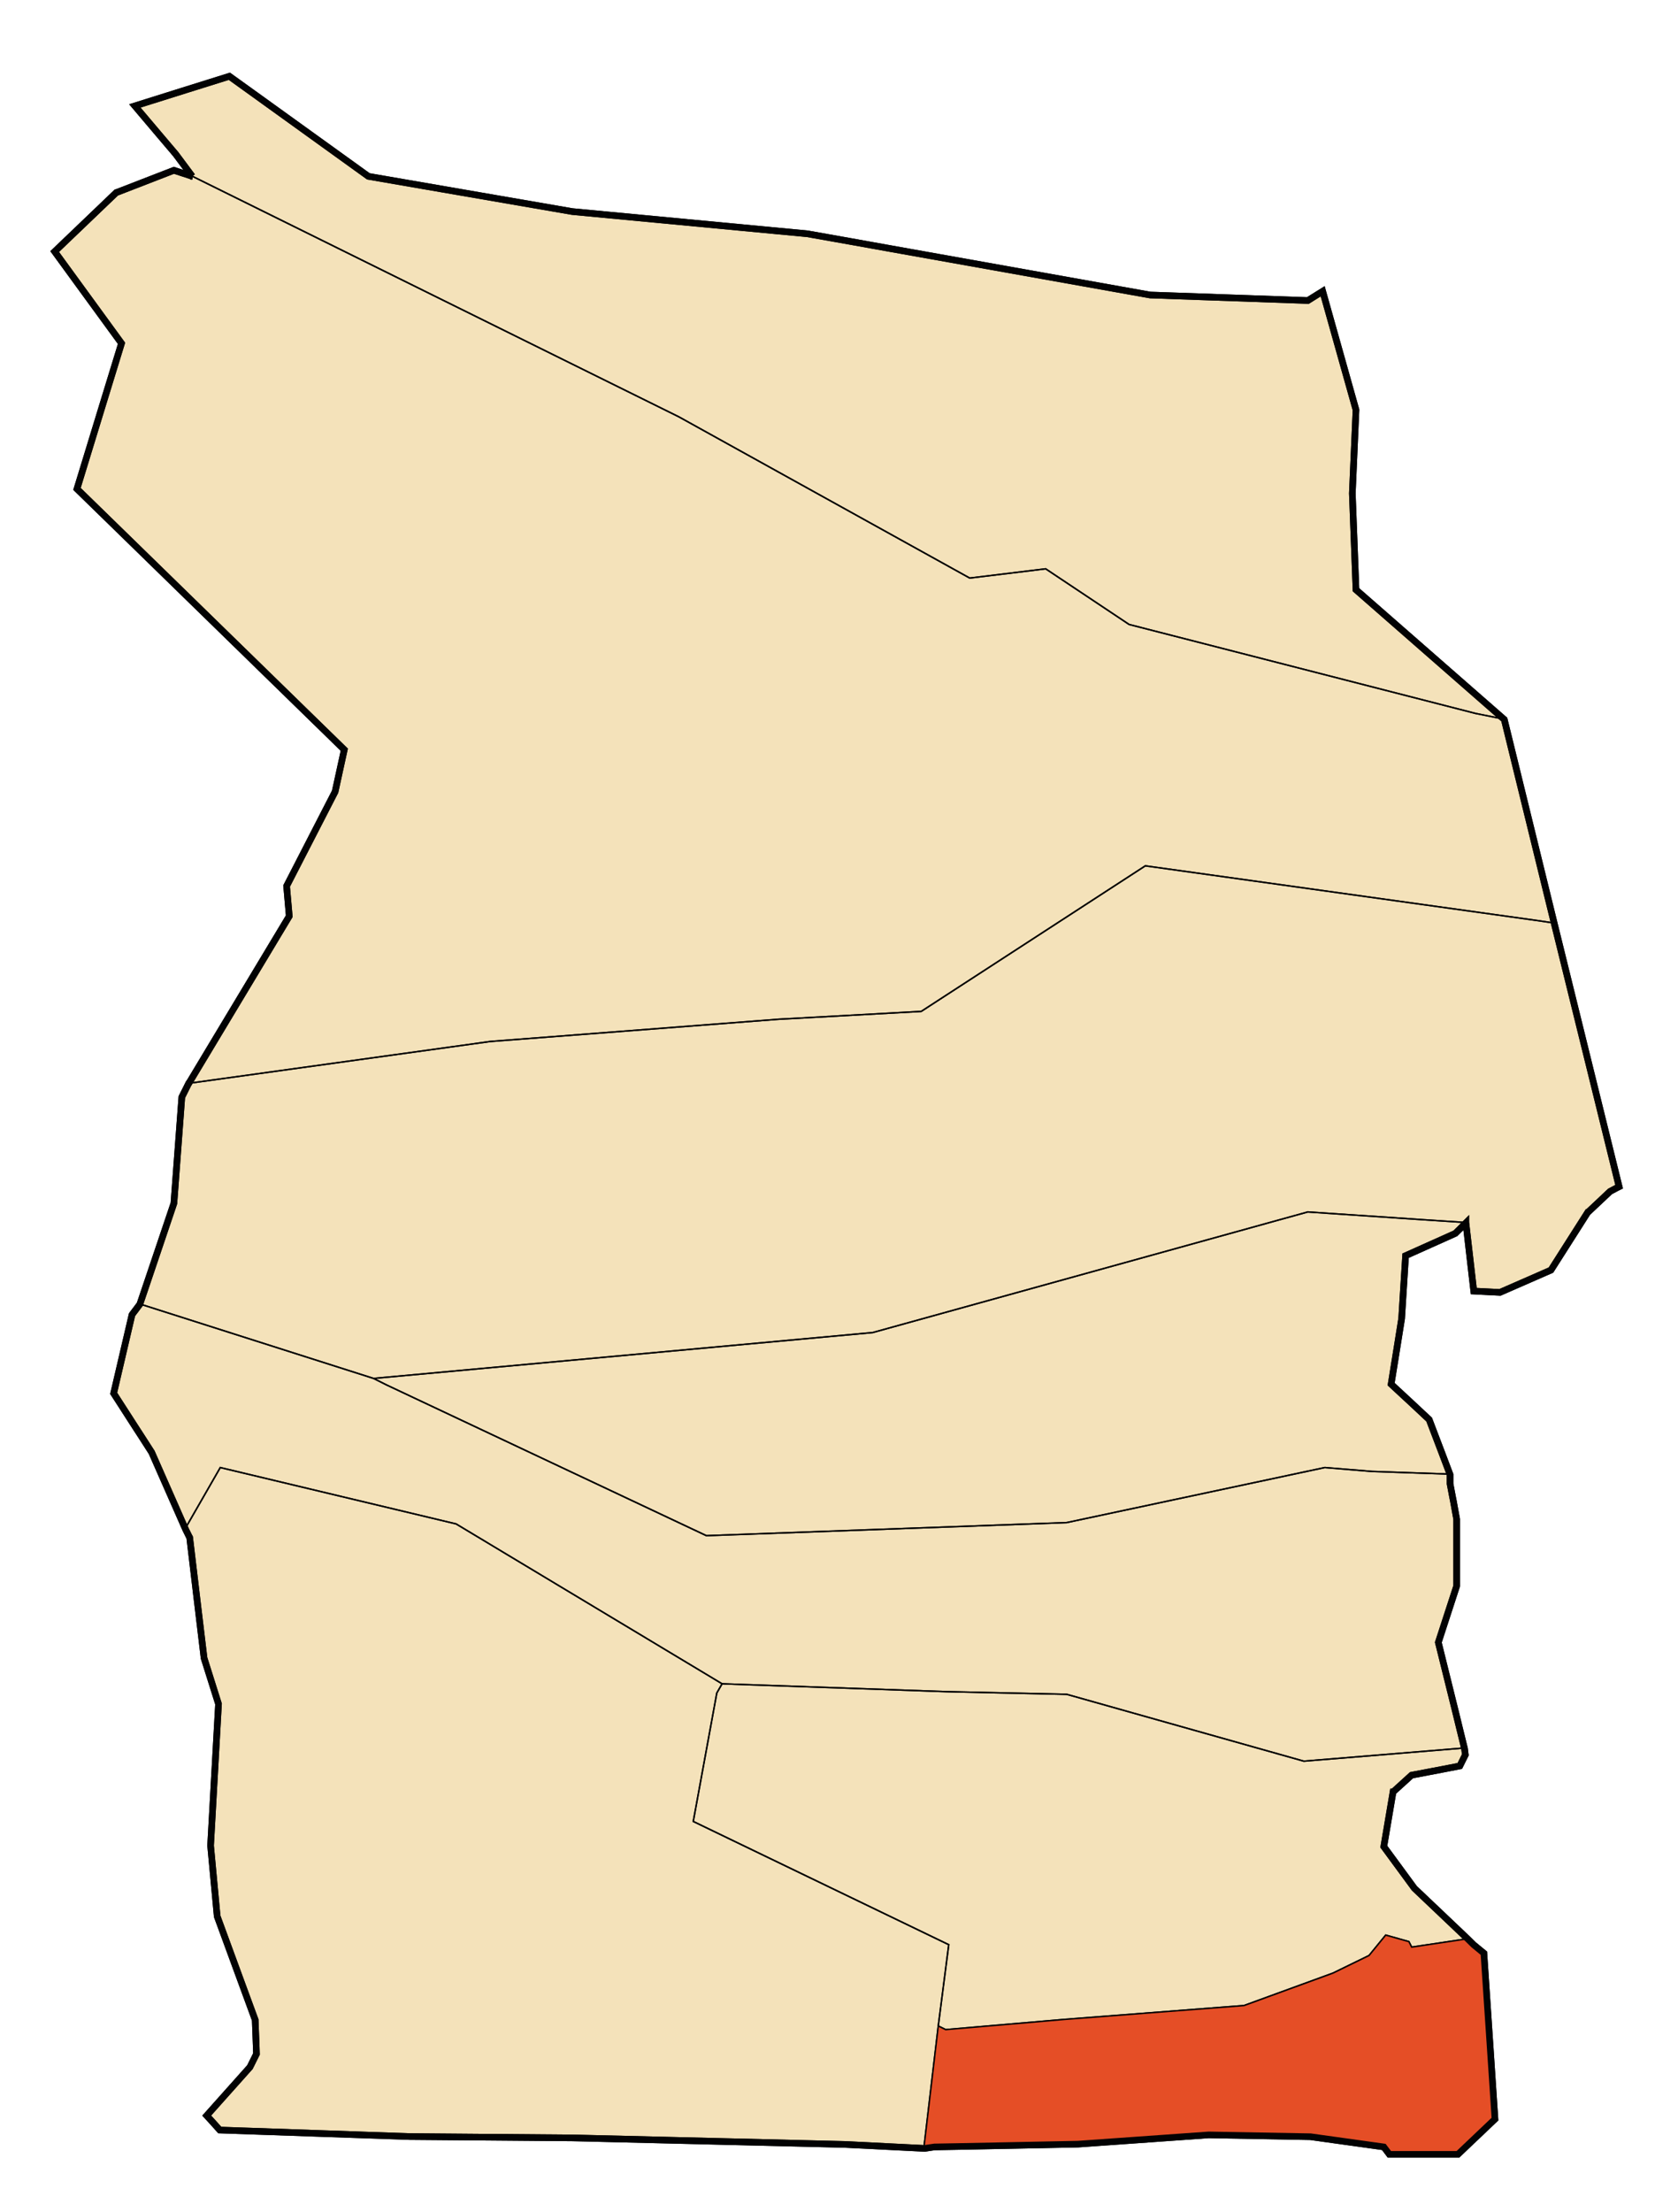<?xml version="1.0" encoding="utf-8"?>
<!-- Generator: Adobe Illustrator 27.4.1, SVG Export Plug-In . SVG Version: 6.00 Build 0)  -->
<svg version="1.1" id="group" xmlns="http://www.w3.org/2000/svg" xmlns:xlink="http://www.w3.org/1999/xlink" x="0px" y="0px"
	 viewBox="0 0 2255.5 3013.4" style="enable-background:new 0 0 2255.5 3013.4;" xml:space="preserve">
<style type="text/css">
	.st0{fill:#F4E2BA;stroke:#020203;stroke-width:9;}
	.st1{fill:none;stroke:#020203;stroke-width:2;}
	.st2{fill:#E54E26;stroke:#020203;stroke-width:2;}
	.st3{fill:none;stroke:#020203;stroke-width:9;}
</style>
<g>
	<polygon id="wilaya" class="st0" points="2206.6,1616.6 2203.4,1618.2 2194.2,1623.1 2173.3,1642.8 2163.8,1651.7 2163.7,1651.7 
		2113.7,1730.2 2074.4,1747.4 2044.2,1760.6 2026.3,1759.7 2008.5,1758.8 2005.2,1730.3 1997.8,1666 1997.7,1666.1 1997.7,1666 
		1990.6,1673.1 1983.4,1680.2 1963.4,1689.2 1949.5,1695.4 1915.6,1710.6 1910.2,1796.3 1901.6,1850.2 1900.4,1857.6 1895.9,1885.6 
		1916.8,1905 1918.9,1906.9 1947.7,1933.8 1963.7,1975.8 1964.7,1978.4 1976.2,2008.8 1976.2,2021.3 1979.7,2039.8 1980.6,2044.2 
		1985.2,2069.5 1985.2,2160.6 1960.2,2237.4 1984.1,2333.8 1989.8,2357.2 1995.9,2382 1997,2390.6 1997,2390.6 1989.5,2405.7 
		1975.6,2408.4 1966.3,2410.2 1923.7,2418.3 1905.3,2435 1898.6,2441.1 1898.5,2441.1 1885.9,2515.6 1927.6,2572.4 1962.6,2605.6 
		2000.8,2641.9 2000.8,2641.9 2008.4,2649.4 2022.3,2660.8 2037.4,2886.8 1986.9,2934.8 1893.5,2934.8 1885.9,2924.7 1786.1,2910.8 
		1647.3,2908.3 1647.3,2908.3 1469.2,2920.9 1312.6,2924 1273.5,2924.7 1268.8,2925.4 1260.2,2926.7 1205.8,2924 1186.3,2923 
		1151.2,2921.3 789,2912.6 779.9,2912.4 779.8,2912.4 558.5,2910.6 299.5,2901.7 291.1,2892.3 281.7,2882 340.6,2816 349.5,2798.1 
		349.5,2798.1 349.2,2788.5 347.8,2751.7 328.7,2699.7 319.6,2674.9 296,2610.6 287,2514.2 287,2514.2 297.8,2321.3 278.1,2258.8 
		267.7,2172 266.3,2160.1 258.5,2094.5 256.9,2091.5 256.3,2090.2 253.1,2083.8 206.7,1978.5 191.4,1954.7 187.1,1948.1 
		154.9,1898.1 179.9,1791 182.4,1787.6 183.8,1785.8 190.6,1776.7 190.6,1776.7 237,1639.2 237,1639.2 247.8,1494.5 256.7,1476.7 
		256.8,1476.7 394.2,1248.1 390.6,1207 456.7,1078.5 469.2,1021.3 225.3,783.4 104.9,666 140.7,548.9 165.6,467.7 74.5,342.7 
		158.4,262.4 158.5,262.4 237,232 262.1,240.2 262,240.2 239.4,209.9 215.8,182.1 183.8,144.3 255.1,121.9 312.6,103.9 339.2,123 
		502,240.2 779.8,288.2 1100.5,318.5 1157.4,328.6 1214.2,338.8 1567.6,401.9 1567.7,401.9 1582.2,402.4 1782.4,409.4 1802.6,396.8 
		1848,558.4 1843,672.1 1848,803.4 2050.1,980.2 2118.2,1258 	"/>
</g>
<g id="communes">
	<polygon id="Still" class="st1" points="2048.9,979.5 2011,971.9 1538.8,850.7 1425.1,774.9 1321.6,787.5 925.1,567.8 260.9,239.5 
		260.9,239.5 238.2,209.2 214.7,181.4 182.7,143.6 253.9,121.2 311.5,103.2 338,122.3 500.8,239.5 778.6,287.5 1099.4,317.8 
		1156.2,327.9 1213.1,338.1 1566.5,401.2 1566.6,401.2 1581.1,401.7 1781.2,408.7 1801.4,396.1 1846.9,557.7 1841.8,671.4 
		1846.9,802.7 	"/>
	<polygon id="Oum_Touyour" class="st1" points="2117.1,1257.3 2098.4,1254.5 1560.9,1179.5 1255.5,1377.8 1060.9,1388.5 668,1418.8 
		255.6,1476 393.1,1247.4 389.5,1206.3 455.6,1077.8 468.1,1020.6 224.1,782.7 103.7,665.3 139.6,548.2 164.5,467 73.4,342 
		157.3,261.7 157.3,261.7 235.9,231.3 260.9,239.5 925.1,567.8 1321.6,787.5 1425.1,774.9 1538.8,850.7 2011,971.9 2048.9,979.5 	
		"/>
	<polygon id="El_M_x27_Ghair" class="st1" points="2205.5,1615.9 2202.3,1617.5 2193,1622.4 2172.1,1642.1 2162.7,1651 2162.6,1651 
		2112.6,1729.5 2073.2,1746.7 2043,1759.9 2025.2,1759 2007.3,1758.1 2004,1729.6 1996.7,1665.3 1996.6,1665.4 1996.6,1665.3 
		1941.2,1661.7 1782.3,1651 1189.4,1815.3 509.1,1877.8 189.5,1776 235.9,1638.5 235.9,1638.5 246.7,1493.8 255.6,1476 255.6,1476 
		668,1418.8 1060.9,1388.5 1255.5,1377.8 1560.9,1179.5 2098.4,1254.5 2117.1,1257.3 	"/>
	<polygon id="Sidi_Khellil" class="st1" points="1996.6,1665.3 1989.5,1672.4 1982.3,1679.5 1962.3,1688.5 1948.4,1694.7 
		1914.4,1709.9 1909.1,1795.6 1900.5,1849.5 1899.3,1856.9 1894.8,1884.9 1915.7,1904.3 1917.7,1906.2 1946.6,1933.1 1962.6,1975.1 
		1963.6,1977.7 1975.1,2008.1 1975.1,2008.1 1869.8,2004.5 1805.5,1999.2 1453.7,2074.2 962.7,2092 526.9,1886.7 509.1,1877.8 
		1189.4,1815.3 1782.3,1651 1941.2,1661.7 	"/>
	<polygon id="Tendla" class="st1" points="1994.8,2381.3 1776.9,2399.2 1453.7,2308.1 1289.4,2304.5 984.1,2293.8 621.6,2076 
		300.2,1999.2 252,2083.1 205.6,1977.8 190.2,1954 185.9,1947.4 153.7,1897.4 178.7,1790.3 181.2,1786.9 182.6,1785.1 189.5,1776 
		189.5,1776 509.1,1877.8 526.9,1886.7 962.7,2092 1453.7,2074.2 1805.5,1999.2 1869.8,2004.5 1975.1,2008.1 1975.1,2020.6 
		1978.6,2039.1 1979.4,2043.5 1984.1,2068.8 1984.1,2159.9 1959.1,2236.7 1982.9,2333.1 1988.7,2356.5 	"/>
	<polygon id="M_x27_Rara" class="st1" points="1293,2649.2 1278.7,2759.9 1259.1,2926 1204.6,2923.3 1185.2,2922.3 1150.1,2920.6 
		787.8,2911.9 778.7,2911.7 778.7,2911.7 557.3,2909.9 298.4,2901 289.9,2891.6 280.6,2881.3 339.5,2815.3 348.4,2797.4 
		348.4,2797.4 348,2787.8 346.7,2751 327.5,2699 318.4,2674.2 294.8,2609.9 285.9,2513.5 285.9,2513.5 296.7,2320.6 277,2258.1 
		266.6,2171.3 265.1,2159.4 257.3,2093.8 255.8,2090.8 255.2,2089.5 252,2083.1 300.2,1999.2 621.6,2076 984.1,2293.8 976.9,2306.3 
		944.8,2481.3 	"/>
	<polygon id="Djamaa" class="st1" points="1999.6,2641.2 1923.9,2652.5 1920.1,2645 1888.5,2636.1 1865.8,2663.9 1816.6,2687.9 
		1695.4,2732.1 1450.4,2751 1288.8,2764.9 1278.7,2759.9 1293,2649.2 944.8,2481.3 976.9,2306.3 984.1,2293.8 1289.4,2304.5 
		1453.7,2308.1 1776.9,2399.2 1994.8,2381.3 1995.9,2389.9 1995.9,2389.9 1988.3,2405 1974.4,2407.7 1965.2,2409.5 1922.6,2417.6 
		1904.1,2434.3 1897.4,2440.4 1897.4,2440.4 1884.8,2514.9 1926.4,2571.7 1961.4,2604.9 	"/>
	<polygon id="Sidi_Amrane" class="st2" points="2036.3,2886.1 1985.8,2934.1 1892.3,2934.1 1884.8,2924 1784.9,2910.1 
		1646.2,2907.6 1646.1,2907.6 1468.1,2920.2 1311.5,2923.3 1272.4,2924 1267.7,2924.7 1259.1,2926 1278.7,2759.9 1288.8,2764.9 
		1450.4,2751 1695.4,2732.1 1816.6,2687.9 1865.8,2663.9 1888.5,2636.1 1920.1,2645 1923.9,2652.5 1999.6,2641.2 1999.7,2641.2 
		2002.2,2643.7 2007.2,2648.7 2021.1,2660.1 	"/>
</g>
<g>
	<polygon id="wilaya_00000131332046552716976290000000626551660294399400_" class="st3" points="2206.6,1616.6 2203.4,1618.2 
		2194.2,1623.1 2173.3,1642.8 2163.8,1651.7 2163.7,1651.7 2113.7,1730.2 2074.4,1747.4 2044.2,1760.6 2026.3,1759.7 2008.5,1758.8 
		2005.2,1730.3 1997.8,1666 1997.7,1666.1 1997.7,1666 1990.6,1673.1 1983.4,1680.2 1963.4,1689.2 1949.5,1695.4 1915.6,1710.6 
		1910.2,1796.3 1901.6,1850.2 1900.4,1857.6 1895.9,1885.6 1916.8,1905 1918.9,1906.9 1947.7,1933.8 1963.7,1975.8 1964.7,1978.4 
		1976.2,2008.8 1976.2,2021.3 1979.7,2039.8 1980.6,2044.2 1985.2,2069.5 1985.2,2160.6 1960.2,2237.4 1984.1,2333.8 1989.8,2357.2 
		1995.9,2382 1997,2390.6 1997,2390.6 1989.5,2405.7 1975.6,2408.4 1966.3,2410.2 1923.7,2418.3 1905.3,2435 1898.6,2441.1 
		1898.5,2441.1 1885.9,2515.6 1927.6,2572.4 1962.6,2605.6 2000.8,2641.9 2000.8,2641.9 2008.4,2649.4 2022.3,2660.8 2037.4,2886.8 
		1986.9,2934.8 1893.5,2934.8 1885.9,2924.7 1786.1,2910.8 1647.3,2908.3 1647.3,2908.3 1469.2,2920.9 1312.6,2924 1273.5,2924.7 
		1268.8,2925.4 1260.2,2926.7 1205.8,2924 1186.3,2923 1151.2,2921.3 789,2912.6 779.9,2912.4 779.8,2912.4 558.5,2910.6 
		299.5,2901.7 291.1,2892.3 281.7,2882 340.6,2816 349.5,2798.1 349.5,2798.1 349.2,2788.5 347.8,2751.7 328.7,2699.7 319.6,2674.9 
		296,2610.6 287,2514.2 287,2514.2 297.8,2321.3 278.1,2258.8 267.7,2172 266.3,2160.1 258.5,2094.5 256.9,2091.5 256.3,2090.2 
		253.1,2083.8 206.7,1978.5 191.4,1954.7 187.1,1948.1 154.9,1898.1 179.9,1791 182.4,1787.6 183.8,1785.8 190.6,1776.7 
		190.6,1776.7 237,1639.2 237,1639.2 247.8,1494.5 256.7,1476.7 256.8,1476.7 394.2,1248.1 390.6,1207 456.7,1078.5 469.2,1021.3 
		225.3,783.4 104.9,666 140.7,548.9 165.6,467.7 74.5,342.7 158.4,262.4 158.5,262.4 237,232 262.1,240.2 262,240.2 239.4,209.9 
		215.8,182.1 183.8,144.3 255.1,121.9 312.6,103.9 339.2,123 502,240.2 779.8,288.2 1100.5,318.5 1157.4,328.6 1214.2,338.8 
		1567.6,401.9 1567.7,401.9 1582.2,402.4 1782.4,409.4 1802.6,396.8 1848,558.4 1843,672.1 1848,803.4 2050.1,980.2 2118.2,1258 	
		"/>
</g>
</svg>
